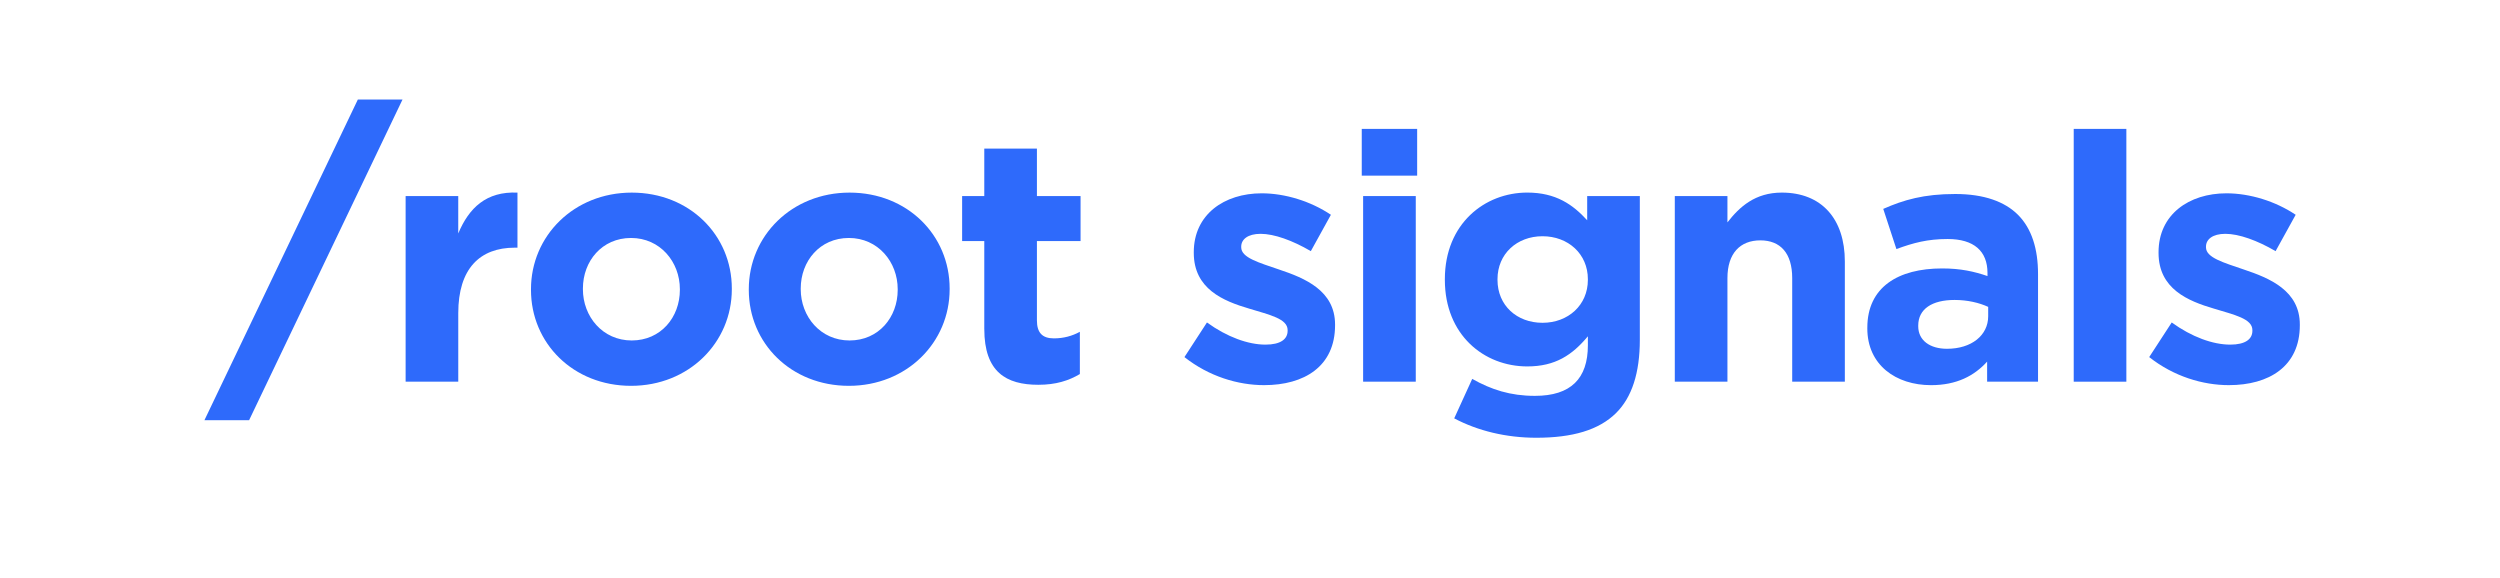 <?xml version="1.0" encoding="UTF-8"?>
<svg id="Layer_1" data-name="Layer 1" xmlns="http://www.w3.org/2000/svg" version="1.1" viewBox="0 0 1600 370">
  <defs>
    <style>
      .cls-1 {
        fill: #2e6afb;
        stroke-width: 0px;
      }
    </style>
  </defs>
  <path class="cls-1" d="M229.01,63.72h28.59l-98.18,205.22h-28.59L229.01,63.72Z"/>
  <path class="cls-1" d="M259.59,125.48h33.69v23.94c6.87-16.4,17.95-27.04,37.9-26.15v35.24h-1.77c-22.38,0-36.12,13.52-36.12,41.89v43.88h-33.69v-118.79Z"/>
  <path class="cls-1" d="M339.83,185.54v-.44c0-34.13,27.48-61.83,64.49-61.83s64.05,27.26,64.05,61.39v.44c0,34.13-27.48,61.83-64.49,61.83s-64.05-27.26-64.05-61.39ZM435.12,185.54v-.44c0-17.51-12.63-32.8-31.25-32.8s-30.81,14.85-30.81,32.36v.44c0,17.51,12.63,32.8,31.25,32.8s30.81-14.85,30.81-32.36Z"/>
  <path class="cls-1" d="M479.23,185.54v-.44c0-34.13,27.48-61.83,64.49-61.83s64.05,27.26,64.05,61.39v.44c0,34.13-27.48,61.83-64.49,61.83s-64.05-27.26-64.05-61.39ZM574.53,185.54v-.44c0-17.51-12.63-32.8-31.25-32.8s-30.81,14.85-30.81,32.36v.44c0,17.51,12.63,32.8,31.25,32.8s30.81-14.85,30.81-32.36Z"/>
  <path class="cls-1" d="M629.94,210.58v-56.29h-14.18v-28.81h14.18v-30.36h33.69v30.36h27.93v28.81h-27.93v50.75c0,7.76,3.32,11.52,10.86,11.52,6.21,0,11.75-1.55,16.62-4.21v27.04c-7.09,4.21-15.29,6.87-26.59,6.87-20.61,0-34.57-8.2-34.57-35.68Z"/>
  <path class="cls-1" d="M758.04,228.54l14.41-22.16c12.85,9.31,26.37,14.18,37.45,14.18,9.75,0,14.18-3.55,14.18-8.86v-.44c0-7.31-11.53-9.75-24.6-13.74-16.62-4.88-35.46-12.63-35.46-35.68v-.44c0-24.16,19.5-37.68,43.44-37.68,15.07,0,31.47,5.1,44.32,13.74l-12.85,23.27c-11.75-6.87-23.49-11.08-32.14-11.08-8.2,0-12.41,3.55-12.41,8.2v.44c0,6.65,11.3,9.75,24.16,14.18,16.62,5.54,35.9,13.52,35.9,35.24v.44c0,26.37-19.72,38.34-45.43,38.34-16.62,0-35.24-5.54-50.97-17.95Z"/>
  <path class="cls-1" d="M871.52,82.49h35.46v29.92h-35.46v-29.92ZM872.4,125.48h33.69v118.79h-33.69v-118.79Z"/>
  <path class="cls-1" d="M930.69,267.76l11.53-25.27c12.19,6.87,24.38,10.86,40.11,10.86,23.05,0,33.91-11.08,33.91-32.36v-5.76c-9.97,11.97-20.83,19.28-38.78,19.28-27.7,0-52.75-20.17-52.75-55.41v-.44c0-35.46,25.49-55.41,52.75-55.41,18.39,0,29.25,7.76,38.34,17.73v-15.51h33.69v91.97c0,21.28-5.1,36.79-15.07,46.76-11.08,11.08-28.15,15.96-51.2,15.96-19.28,0-37.45-4.43-52.52-12.41ZM1016.24,179.11v-.44c0-16.18-12.63-27.48-29.03-27.48s-28.81,11.3-28.81,27.48v.44c0,16.4,12.41,27.48,28.81,27.48s29.03-11.3,29.03-27.48Z"/>
  <path class="cls-1" d="M1071.87,125.48h33.69v16.84c7.76-9.97,17.73-19.06,34.8-19.06,25.49,0,40.34,16.84,40.34,44.1v76.9h-33.69v-66.27c0-15.96-7.54-24.16-20.39-24.16s-21.06,8.2-21.06,24.16v66.27h-33.69v-118.79Z"/>
  <path class="cls-1" d="M1195.09,210.14v-.44c0-25.93,19.72-37.9,47.87-37.9,11.97,0,20.61,1.99,29.03,4.88v-1.99c0-13.96-8.64-21.72-25.49-21.72-12.85,0-21.94,2.44-32.8,6.43l-8.42-25.71c13.07-5.76,25.93-9.53,46.1-9.53,18.39,0,31.69,4.88,40.11,13.3,8.86,8.86,12.85,21.94,12.85,37.9v68.92h-32.58v-12.85c-8.2,9.09-19.5,15.07-35.9,15.07-22.39,0-40.78-12.85-40.78-36.35ZM1272.44,202.38v-5.98c-5.76-2.66-13.3-4.43-21.5-4.43-14.41,0-23.27,5.76-23.27,16.4v.44c0,9.09,7.54,14.41,18.4,14.41,15.74,0,26.37-8.64,26.37-20.83Z"/>
  <path class="cls-1" d="M1327.18,82.49h33.69v161.79h-33.69V82.49Z"/>
  <path class="cls-1" d="M1375.49,228.54l14.41-22.16c12.85,9.31,26.37,14.18,37.45,14.18,9.75,0,14.18-3.55,14.18-8.86v-.44c0-7.31-11.53-9.75-24.6-13.74-16.62-4.88-35.46-12.63-35.46-35.68v-.44c0-24.16,19.5-37.68,43.44-37.68,15.07,0,31.47,5.1,44.32,13.74l-12.85,23.27c-11.75-6.87-23.49-11.08-32.14-11.08-8.2,0-12.41,3.55-12.41,8.2v.44c0,6.65,11.3,9.75,24.16,14.18,16.62,5.54,35.9,13.52,35.9,35.24v.44c0,26.37-19.72,38.34-45.43,38.34-16.62,0-35.24-5.54-50.97-17.95Z"/>
</svg>